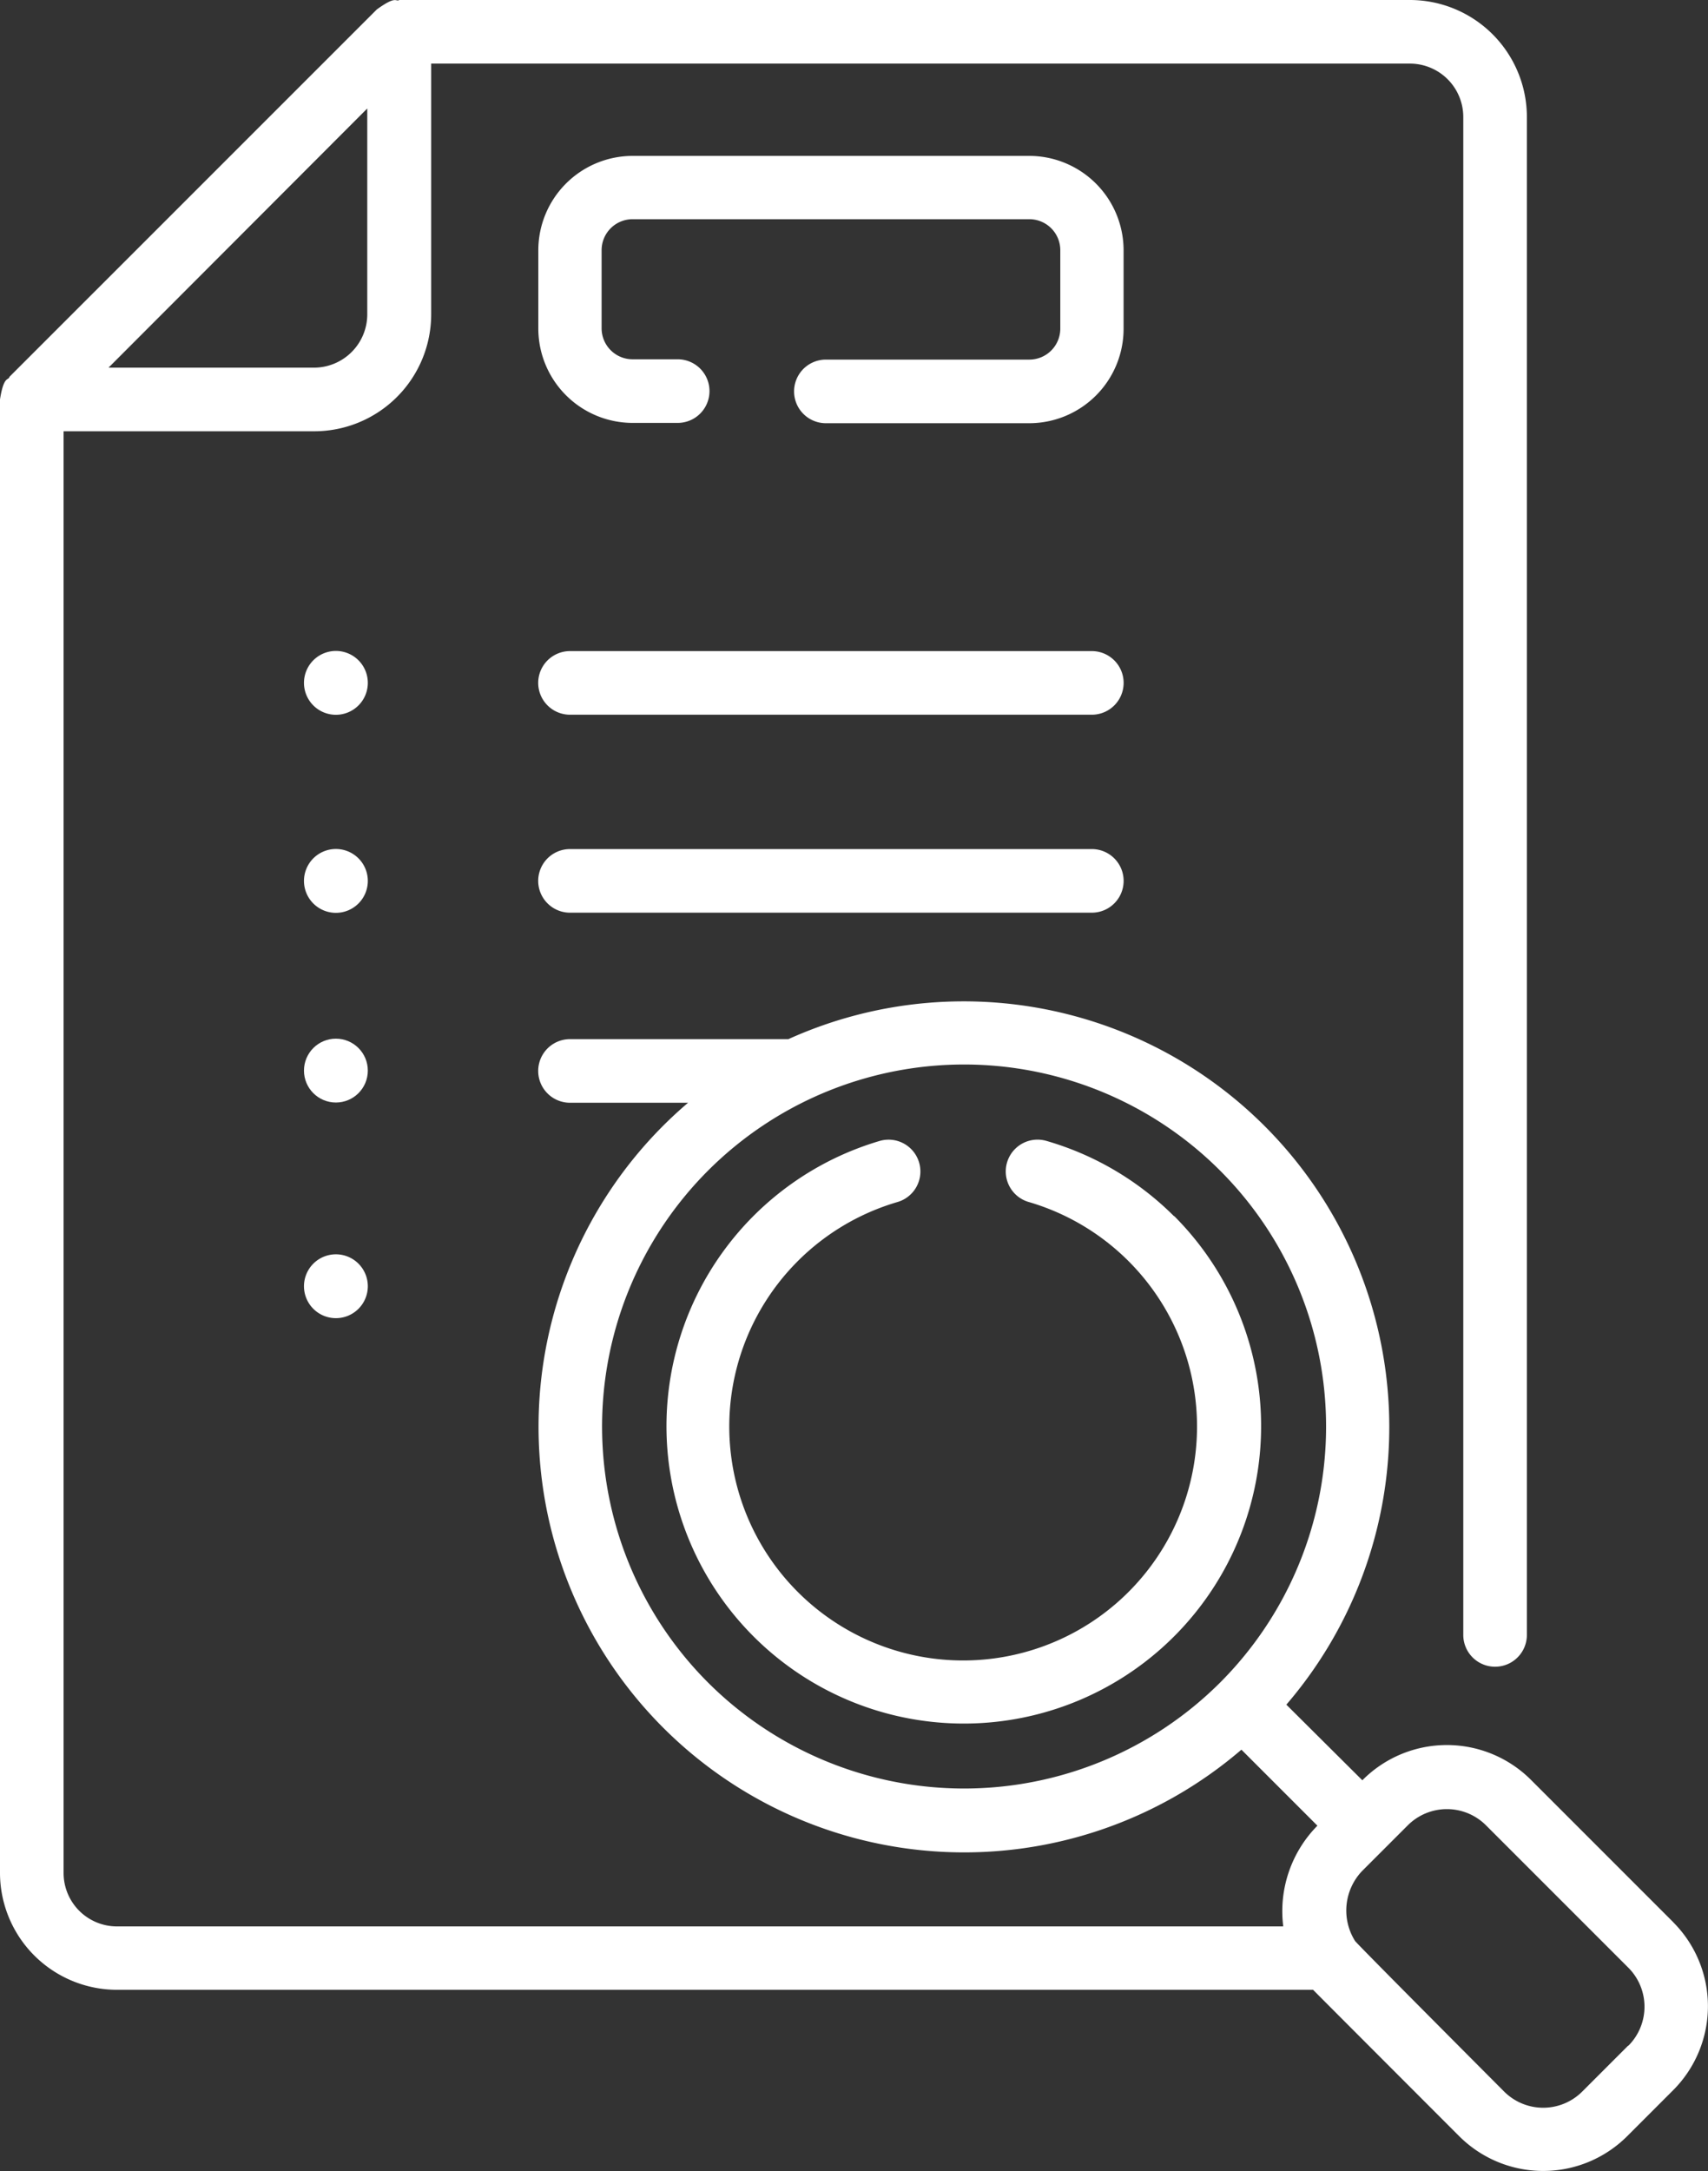 <svg viewBox="0 0 22.048 28.019" height="28.019" width="22.048" xmlns="http://www.w3.org/2000/svg" id="survey">
  <rect x="0" y="0" width="22.048" height="28.019" fill="#333333" stroke="none"/>
  <path fill="#fff" transform="translate(-203.214 -254.112)" d="M218.37,269.809a3.837,3.837,0,0,0-1.649-.973.41.41,0,1,0-.227.789,3.019,3.019,0,1,1-1.694,0,.41.41,0,1,0-.231-.788,3.838,3.838,0,1,0,3.8.967Z" data-name="Path 709" id="Path_709"></path>
  <path fill="#fff" transform="translate(-54.559 0)" d="M76.158,24.807,74.321,22.97a1.536,1.536,0,0,0-2.17,0l-.006.006L71.164,22a5.494,5.494,0,0,0-6.428-8.589H61.917a.41.41,0,0,0,0,.821h1.524q-.167.142-.325.3a5.494,5.494,0,0,0,7.468,8.049l.981.981a1.571,1.571,0,0,0-.441,1.3H56.068a.689.689,0,0,1-.688-.688V5.566h3.236a1.51,1.51,0,0,0,1.509-1.509V.821H72.76a.689.689,0,0,1,.688.688V21.1a.41.41,0,1,0,.821,0V1.509A1.511,1.511,0,0,0,72.76,0H59.714c-.053.028-.033-.064-.291.122L54.681,4.863c-.011.051-.073-.022-.122.292V24.171a1.511,1.511,0,0,0,1.509,1.509H71.509c.016.018,1.886,1.889,1.886,1.889a1.534,1.534,0,0,0,2.169,0l.593-.593a1.534,1.534,0,0,0,0-2.169ZM63.7,21.716a4.673,4.673,0,1,1,6.608,0A4.678,4.678,0,0,1,63.7,21.716ZM59.3,1.4V4.057a.689.689,0,0,1-.688.688H55.96ZM75.577,26.4l-.593.593a.713.713,0,0,1-1.009,0s-1.9-1.905-1.924-1.943a.739.739,0,0,1,.088-.9l.593-.593a.714.714,0,0,1,1.009,0l1.837,1.837a.713.713,0,0,1,0,1.009Z" data-name="Path 710" id="Path_710"></path>
  <path fill="#fff" transform="translate(-174.588 -34.765)" d="M189.092,37.994a1.219,1.219,0,0,0-1.217-1.217h-5.121a1.219,1.219,0,0,0-1.217,1.217v1.012a1.219,1.219,0,0,0,1.217,1.217h.582a.41.41,0,0,0,0-.821h-.582a.4.4,0,0,1-.4-.4V37.994a.4.4,0,0,1,.4-.4h5.121a.4.4,0,0,1,.4.4v1.012a.4.4,0,0,1-.4.4h-2.626a.41.41,0,0,0,0,.821h2.626a1.219,1.219,0,0,0,1.217-1.217Z" data-name="Path 711" id="Path_711"></path>
  <path fill="#fff" transform="translate(-174.589 -145.168)" d="M188.683,153.571h-6.736a.41.41,0,1,0,0,.821h6.736a.41.41,0,1,0,0-.821Z" data-name="Path 712" id="Path_712"></path>
  <path fill="#fff" transform="translate(-174.589 -189.315)" d="M188.683,200.273h-6.736a.41.41,0,1,0,0,.821h6.736a.41.41,0,1,0,0-.821Z" data-name="Path 713" id="Path_713"></path>
  <path fill="#fff" transform="translate(-122.351 -145.141)" d="M126.687,153.542a.412.412,0,1,0,.412.412A.412.412,0,0,0,126.687,153.542Z" data-name="Path 714" id="Path_714"></path>
  <path fill="#fff" transform="translate(-122.351 -189.287)" d="M126.687,200.244a.412.412,0,1,0,.412.412A.412.412,0,0,0,126.687,200.244Z" data-name="Path 715" id="Path_715"></path>
  <circle fill="#fff" transform="translate(3.924 13.405)" r="0.412" cy="0.412" cx="0.412" data-name="Ellipse 32" id="Ellipse_32"></circle>
  <path fill="#fff" transform="translate(-122.351 -279.612)" d="M126.687,295.8a.412.412,0,1,0,.412.412A.412.412,0,0,0,126.687,295.8Z" data-name="Path 716" id="Path_716"></path>
</svg>
